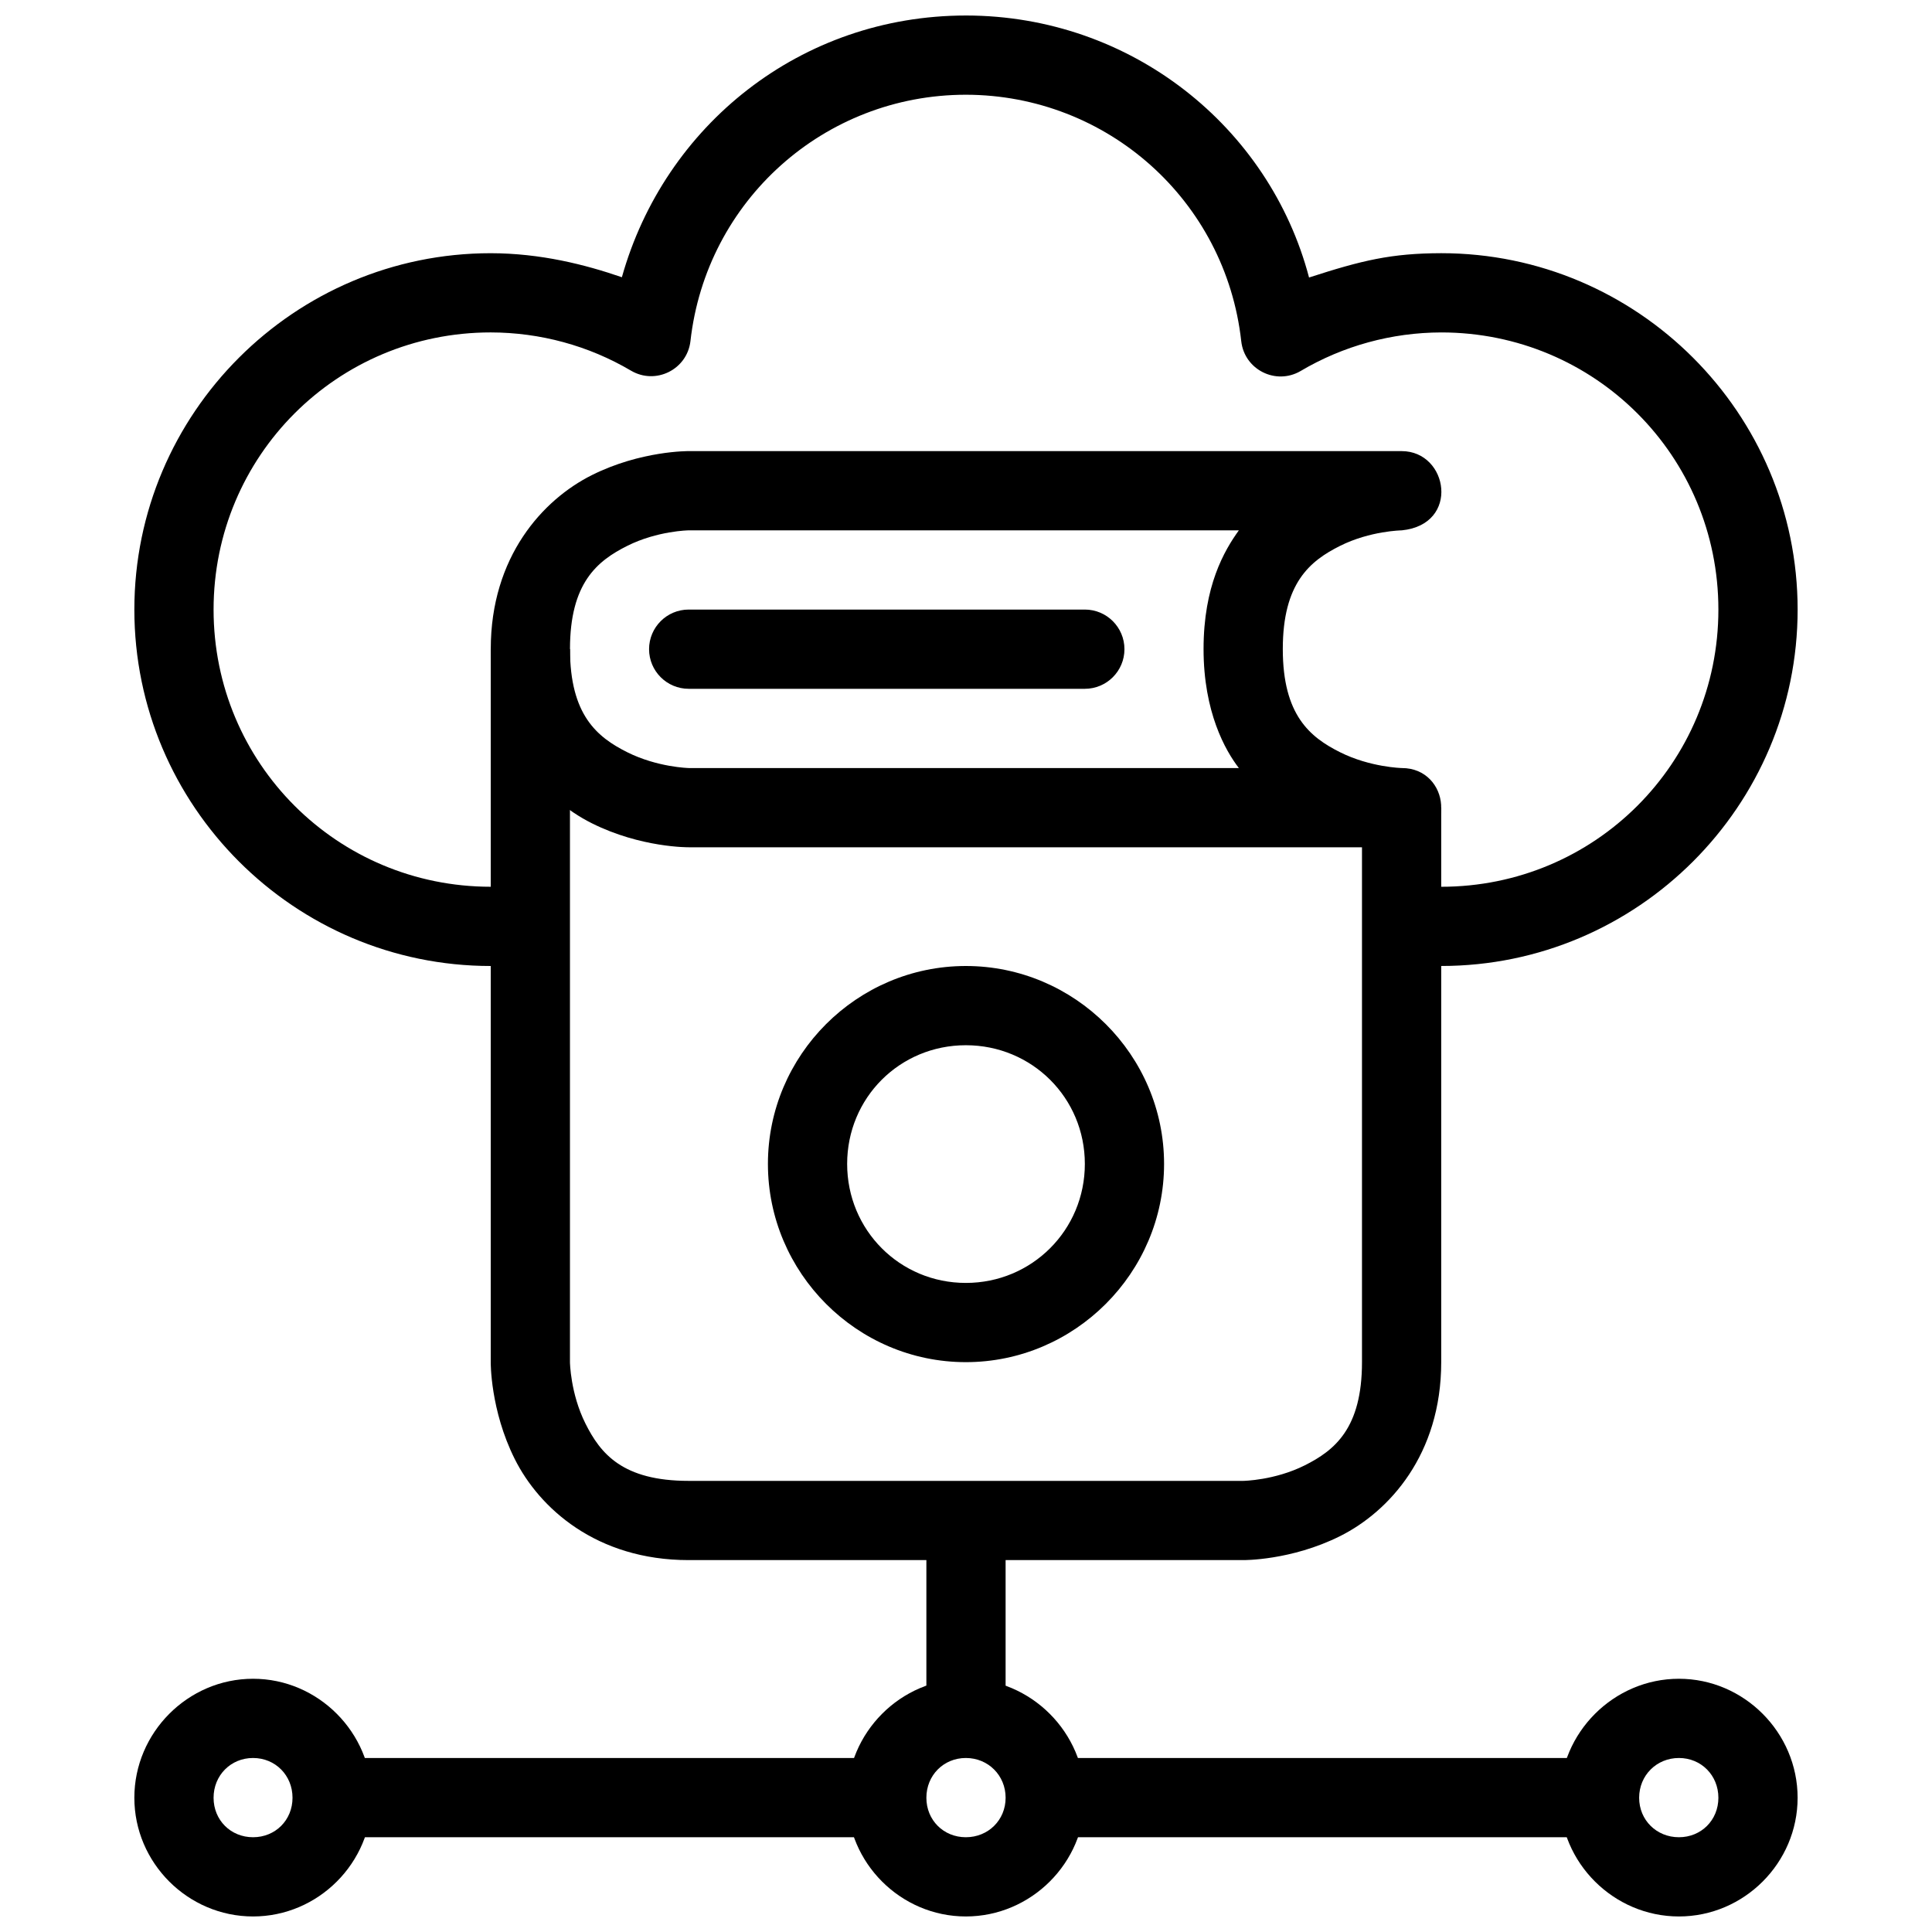 <?xml version="1.0" encoding="UTF-8"?>
<!-- Uploaded to: ICON Repo, www.iconrepo.com, Generator: ICON Repo Mixer Tools -->
<svg width="800px" height="800px" version="1.1" viewBox="144 144 512 512" xmlns="http://www.w3.org/2000/svg">
 <defs>
  <clipPath id="d">
   <path d="m179 148.09h442v251.91h-442z"/>
  </clipPath>
  <clipPath id="c">
   <path d="m368 588h64v63.902h-64z"/>
  </clipPath>
  <clipPath id="b">
   <path d="m557 588h64v63.902h-64z"/>
  </clipPath>
  <clipPath id="a">
   <path d="m179 588h64v63.902h-64z"/>
  </clipPath>
 </defs>
 <path d="m326.51 263.55s-12.648-0.148-25.645 6.352c-13 6.5-26.809 21.609-26.809 46.102 0 24.492 13.809 39.68 26.809 46.18s25.645 6.352 25.645 6.352h188.98c15.09-1.91 12.711-21.02 0-20.996 0 0-8.355-0.188-16.348-4.184-7.996-3.996-15.188-9.855-15.188-27.352 0-17.492 7.191-23.352 15.188-27.348 7.992-3.996 16.348-4.109 16.348-4.109 15.539-1.562 12.352-20.996-0.039-20.996zm0 20.996h145.8c-3.863 5.359-9.355 14.75-9.355 31.457 0 16.719 5.777 26.902 9.355 31.535h-145.8s-8.277-0.188-16.27-4.184c-7.992-3.996-15.188-9.855-15.188-27.352 0-17.492 7.195-23.352 15.188-27.348 7.992-3.996 16.27-4.109 16.27-4.109z"/>
 <path d="m274.05 316.01v188.98s-0.148 12.648 6.352 25.645c6.5 13 21.609 26.809 46.102 26.809h146.98s12.648 0.148 25.645-6.352c13-6.5 26.809-21.609 26.809-46.102v-146.98h-20.996v146.98c0 17.492-7.195 23.355-15.188 27.352-7.992 3.996-16.27 4.106-16.27 4.106h-146.98c-17.492 0-23.355-7.191-27.352-15.188-3.996-7.992-4.106-16.27-4.106-16.27v-188.98z"/>
 <path d="m326.51 305.54c-5.797 0-10.5 4.703-10.5 10.5s4.703 10.5 10.5 10.5h104.98c5.801 0 10.5-4.703 10.5-10.5s-4.699-10.5-10.5-10.5z"/>
 <g clip-path="url(#d)">
  <path d="m399.96 148.11c-43.727 0.016-79.855 29.105-91.156 69.359-9.797-3.371-21.535-6.344-34.75-6.367-52.047 0-94.449 42.402-94.449 94.449s42.402 94.449 94.449 94.449h10.461v-21h-10.461c-40.703 0-73.453-32.75-73.453-73.453s32.75-73.453 73.453-73.453c13.094 0.023 25.914 3.492 37.191 10.148 6.531 3.824 14.84-0.309 15.73-7.824 4.16-37.258 35.488-65.297 72.984-65.312 37.492 0.043 68.848 28.055 72.984 65.316 0.84 7.551 9.172 11.734 15.73 7.902 11.285-6.684 24.148-10.195 37.266-10.227 40.703 0 73.453 32.75 73.453 73.453s-32.75 73.453-73.453 73.453l-10.457-0.004v20.996h10.461c52.047 0 94.449-42.402 94.449-94.449s-42.402-94.449-94.449-94.449c-13.246 0.031-20.992 1.895-35.031 6.445-10.508-39.938-47.152-69.379-90.875-69.434h-0.078z"/>
 </g>
 <g clip-path="url(#c)">
  <path d="m399.96 588.89c-17.266 0-31.457 14.27-31.457 31.535 0 17.266 14.191 31.457 31.457 31.457 17.266 0 31.535-14.191 31.535-31.457 0-17.266-14.27-31.535-31.535-31.535zm0 20.996c5.922 0 10.539 4.617 10.539 10.539 0 5.922-4.617 10.461-10.539 10.461-5.922 0-10.461-4.539-10.461-10.461 0-5.922 4.539-10.539 10.461-10.539z"/>
 </g>
 <g clip-path="url(#b)">
  <path d="m588.93 588.89c-17.266 0-31.535 14.27-31.535 31.535 0 17.266 14.27 31.457 31.535 31.457s31.457-14.191 31.457-31.457c0-17.266-14.191-31.535-31.457-31.535zm0 20.996c5.922 0 10.461 4.617 10.461 10.539 0 5.922-4.539 10.461-10.461 10.461s-10.539-4.539-10.539-10.461c0-5.922 4.617-10.539 10.539-10.539z"/>
 </g>
 <g clip-path="url(#a)">
  <path d="m211.06 588.89c-17.266 0-31.457 14.27-31.457 31.535 0 17.266 14.191 31.457 31.457 31.457s31.457-14.191 31.457-31.457c0-17.266-14.191-31.535-31.457-31.535zm0 20.996c5.922 0 10.461 4.617 10.461 10.539 0 5.922-4.539 10.461-10.461 10.461s-10.461-4.539-10.461-10.461c0-5.922 4.539-10.539 10.461-10.539z"/>
 </g>
 <path d="m389.5 546.98v52.453h20.996v-52.453z"/>
 <path d="m420.96 609.89v20.996h146.98v-20.996z"/>
 <path d="m232.06 609.89v20.996h146.9v-20.996z"/>
 <path d="m399.96 400c-28.859 0-52.453 23.594-52.453 52.453s23.594 52.531 52.453 52.531c28.859 0 52.531-23.672 52.531-52.531s-23.672-52.453-52.531-52.453zm0 20.996c17.516 0 31.535 13.941 31.535 31.457s-14.02 31.535-31.535 31.535c-17.516 0-31.457-14.02-31.457-31.535s13.941-31.457 31.457-31.457z"/>
</svg>